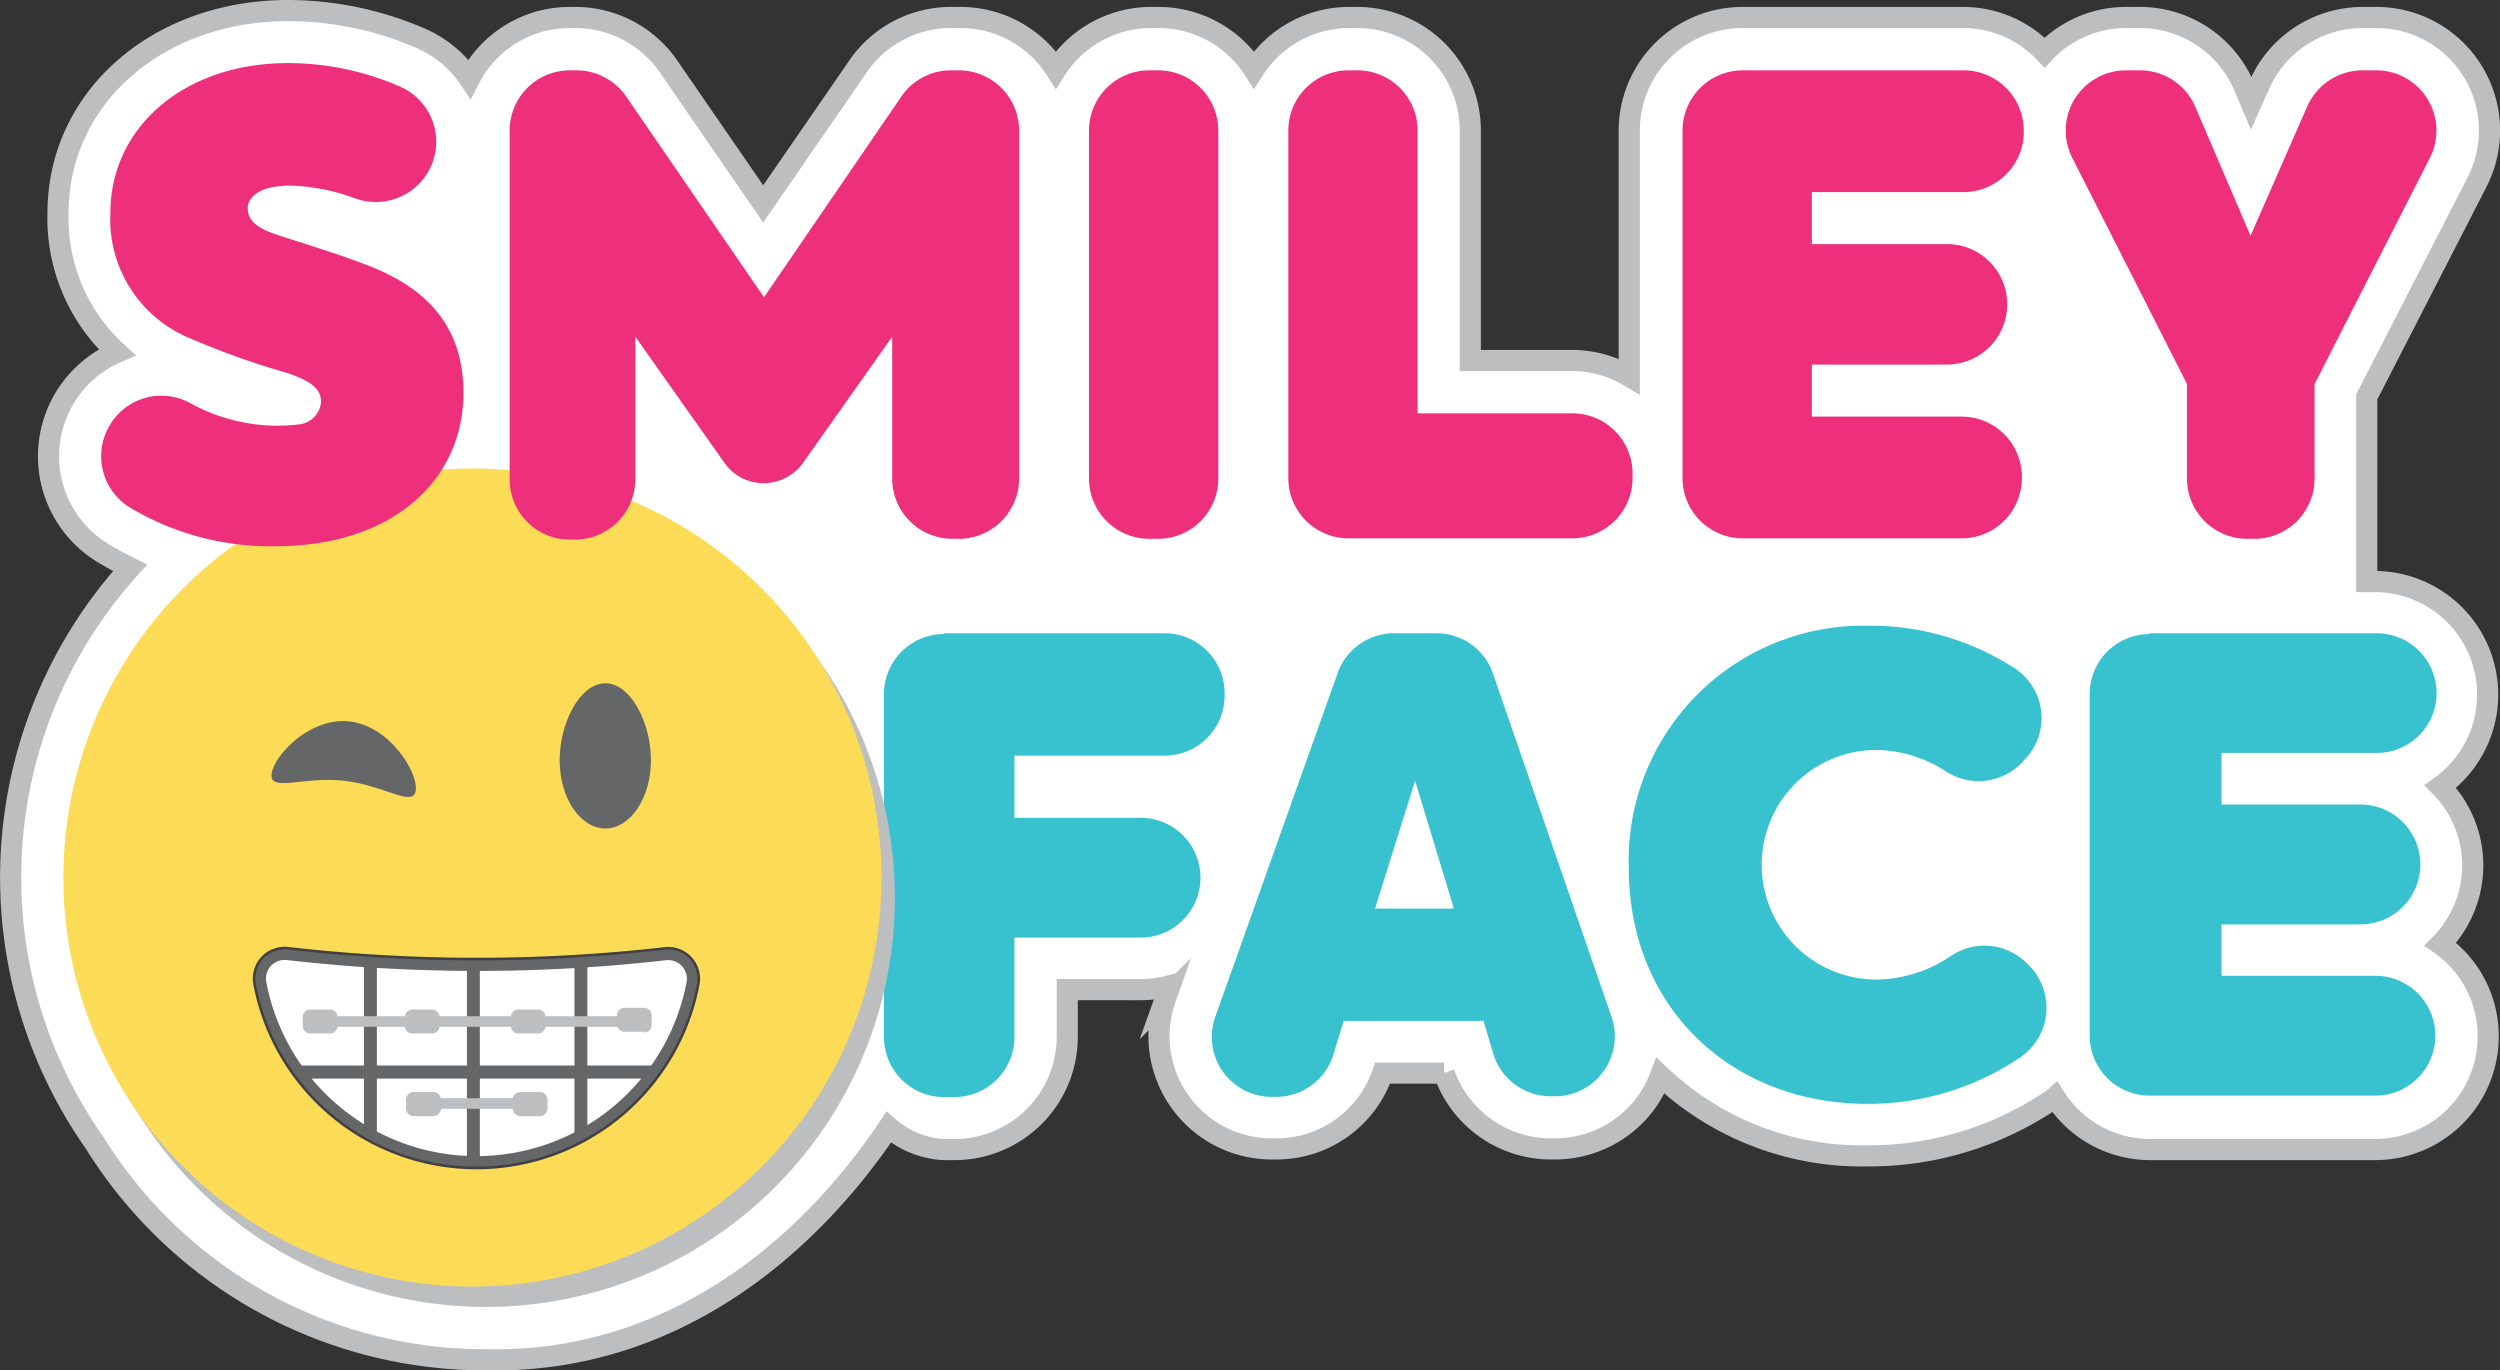 <svg id="logo_svg" xmlns="http://www.w3.org/2000/svg" viewBox="0 0 158.54 86.9">
	<rect x="0" y="0" width="158.54" height="86.9" fill="#333333" stroke="none"/>
	<defs><style>.logo_svg-1,.logo_svg-11,.logo_svg-12,.logo_svg-13,.logo_svg-4,.logo_svg-9{fill:none;}.logo_svg-2{clip-path:url(#clip-path);}.logo_svg-3{fill:#fff;}.logo_svg-12,.logo_svg-4{stroke:#bcbec0;}.logo_svg-11,.logo_svg-12,.logo_svg-13,.logo_svg-4,.logo_svg-9{stroke-miterlimit:10;}.logo_svg-4{stroke-width:1.34px;}.logo_svg-5{fill:#38c1cf;}.logo_svg-6{fill:#bcbec0;}.logo_svg-7{fill:#fcdc56;}.logo_svg-8{fill:#656668;}.logo_svg-9{stroke:#414042;stroke-width:1px;}.logo_svg-10{clip-path:url(#clip-path-2);}.logo_svg-11,.logo_svg-13{stroke:#656668;}.logo_svg-11{stroke-width:0.28px;}.logo_svg-12{stroke-width:0.43px;}.logo_svg-13{stroke-width:0.67px;}.logo_svg-14{fill:#ee2f7c;}</style><clipPath id="clip-path" transform="translate(0 0)"><rect class="logo_svg-1" width="158.54" height="86.9"/></clipPath><clipPath id="clip-path-2" transform="translate(0 0)"><path class="logo_svg-1" d="M42.21,60.54a105.66,105.66,0,0,1-24,0,1.52,1.52,0,0,0-1.67,1.8,13.9,13.9,0,0,0,27.31,0,1.52,1.52,0,0,0-1.49-1.8h-.17"/></clipPath></defs><g id="Layer_2" data-name="Layer 2"><g id="Layer_1-2" data-name="Layer 1"><g class="logo_svg-2"><path class="logo_svg-3" d="M156.81,4.54a7.11,7.11,0,0,1,.27,7l-7,13.63V36.81h.59a7.17,7.17,0,0,1,4.08,13,7.12,7.12,0,0,1,0,10,7.1,7.1,0,0,1,3,5.84,7.17,7.17,0,0,1-7.15,7.18H136.32a7.15,7.15,0,0,1-6-3.32,2.43,2.43,0,0,1-.32.24,20.64,20.64,0,0,1-11.56,3.52,18.55,18.55,0,0,1-13.11-5.08,7.31,7.31,0,0,1-.86,1.64,7.17,7.17,0,0,1-5.82,3h-.29a7.18,7.18,0,0,1-6.75-4.81h-3.9a7.11,7.11,0,0,1-6.75,4.81h-.28a7.15,7.15,0,0,1-6.74-9.54l.29-.81a7.29,7.29,0,0,1-1.85.25H67.68v3a7.15,7.15,0,0,1-7.15,7.14h-.67a5.72,5.72,0,0,1-3.5-1.42c-5.31,7.92-14,15-25.55,14.75A29.11,29.11,0,0,1,6,72.47,29.24,29.24,0,0,1,8.25,36c-.59-.29-1.18-.61-1.74-.95a7.19,7.19,0,0,1-2.35-9.94,7.24,7.24,0,0,1,3.26-2.78,11.5,11.5,0,0,1-3.74-8.83C3.68,6.19,10,.67,18.27.67a21.21,21.21,0,0,1,8.47,1.79,7.1,7.1,0,0,1,3,2.53,7.14,7.14,0,0,1,6.37-3.88h.41a7.17,7.17,0,0,1,5.91,3.11l6,8.71,6-8.7a7.15,7.15,0,0,1,5.91-3.12h.49a7.15,7.15,0,0,1,6,3.32,7.17,7.17,0,0,1,6-3.32h.56a7.17,7.17,0,0,1,6,3.32,7.15,7.15,0,0,1,6-3.32h.56a7.17,7.17,0,0,1,7.16,7.17V22.86h6.47a7.14,7.14,0,0,1,3.64,1V8.28a7.18,7.18,0,0,1,7.17-7.17h14a7.13,7.13,0,0,1,5.17,2.22,7.12,7.12,0,0,1,5.17-2.22h.88a7.17,7.17,0,0,1,6.59,4.35l.46,1.08.51-1.14a7.17,7.17,0,0,1,6.56-4.29h.87a7.11,7.11,0,0,1,6.12,3.43" transform="translate(0 0)"/><path class="logo_svg-4" d="M154.76,59.88a7.12,7.12,0,0,0,0-10,7.17,7.17,0,0,0-4.08-13h-.59V25.17l7-13.63a7.17,7.17,0,0,0-6.39-10.43h-.87a7.16,7.16,0,0,0-6.56,4.29l-.51,1.14-.46-1.08a7.17,7.17,0,0,0-6.59-4.35h-.88a7.12,7.12,0,0,0-5.17,2.22,7.13,7.13,0,0,0-5.17-2.22h-14a7.18,7.18,0,0,0-7.17,7.17V23.86a7.14,7.14,0,0,0-3.64-1H93.24V8.28a7.17,7.17,0,0,0-7.16-7.17h-.56a7.17,7.17,0,0,0-6,3.31,7.18,7.18,0,0,0-6-3.31h-.56a7.17,7.17,0,0,0-6,3.31,7.17,7.17,0,0,0-6-3.31h-.49A7.15,7.15,0,0,0,54.4,4.23l-6,8.7-6-8.71a7.17,7.17,0,0,0-5.91-3.11h-.41A7.14,7.14,0,0,0,29.77,5a7.1,7.1,0,0,0-3-2.53A21.21,21.21,0,0,0,18.27.67C10,.67,3.68,6.19,3.68,13.51a11.5,11.5,0,0,0,3.74,8.83,7.18,7.18,0,0,0-.91,12.72c.56.34,1.15.66,1.74.95A29.24,29.24,0,0,0,6,72.47,29.11,29.11,0,0,0,30.81,86.23c11.55.26,20.24-6.83,25.55-14.75a5.72,5.72,0,0,0,3.5,1.42h.67a7.15,7.15,0,0,0,7.15-7.14v-3h4.67a7.29,7.29,0,0,0,1.85-.25l-.29.81a7.15,7.15,0,0,0,6.74,9.54h.28a7.11,7.11,0,0,0,6.75-4.81h3.9a7.18,7.18,0,0,0,6.75,4.81h.29a7.17,7.17,0,0,0,5.82-3,7.31,7.31,0,0,0,.86-1.64,18.55,18.55,0,0,0,13.11,5.08A20.64,20.64,0,0,0,130,69.82a2.43,2.43,0,0,0,.32-.24,7.15,7.15,0,0,0,6,3.32h14.32a7.17,7.17,0,0,0,7.15-7.18A7.1,7.1,0,0,0,154.76,59.88Z" transform="translate(0 0)"/><path class="logo_svg-5" d="M59.86,40.16h14A3.8,3.8,0,0,1,77.66,44v.12a3.8,3.8,0,0,1-3.8,3.8H64.33v3.94h8a3.8,3.8,0,0,1,3.8,3.8v0a3.8,3.8,0,0,1-3.8,3.8h-8v6.31a3.8,3.8,0,0,1-3.8,3.8h-.67a3.8,3.8,0,0,1-3.8-3.8V44a3.8,3.8,0,0,1,3.8-3.79" transform="translate(0 0)"/><path class="logo_svg-5" d="M89.74,49.51,87.2,57.62h5Zm4.34,15.23H85.21l-.65,2.13a3.81,3.81,0,0,1-3.64,2.69h-.27a3.8,3.8,0,0,1-3.58-5.08l7.76-21.8a3.79,3.79,0,0,1,3.58-2.52h2.68a3.78,3.78,0,0,1,3.59,2.56l7.53,21.8a3.8,3.8,0,0,1-3.59,5h-.29a3.8,3.8,0,0,1-3.65-2.75Z" transform="translate(0 0)"/><path class="logo_svg-5" d="M103.29,55a14.89,14.89,0,0,1,15.16-15.32,16.82,16.82,0,0,1,9.36,2.73,3.77,3.77,0,0,1,.64,5.7l-.18.2a3.79,3.79,0,0,1-4.8.65A8.31,8.31,0,0,0,119,47.56a7.28,7.28,0,0,0,0,14.56,8.56,8.56,0,0,0,4.71-1.49,3.8,3.8,0,0,1,4.77.4l.15.15a3.81,3.81,0,0,1-.52,5.88A17.19,17.19,0,0,1,118.41,70c-8.52,0-15.12-6-15.12-15" transform="translate(0 0)"/><path class="logo_svg-5" d="M136.32,40.16h14.4a3.8,3.8,0,0,1,3.8,3.79v0a3.8,3.8,0,0,1-3.8,3.8h-9.84v3.27h8.81a3.8,3.8,0,1,1,0,7.6h-8.81v3.26h9.76a3.8,3.8,0,0,1,3.8,3.8v0a3.8,3.8,0,0,1-3.8,3.8H136.32a3.8,3.8,0,0,1-3.8-3.8V44a3.8,3.8,0,0,1,3.8-3.79" transform="translate(0 0)"/><path class="logo_svg-6" d="M56.75,56.94A25.94,25.94,0,1,1,30.81,31,25.94,25.94,0,0,1,56.75,56.94" transform="translate(0 0)"/><path class="logo_svg-7" d="M55.9,55.66A25.94,25.94,0,1,1,30,29.71,25.95,25.95,0,0,1,55.9,55.66" transform="translate(0 0)"/><path class="logo_svg-8" d="M41.28,48.21c0,2.39-1.3,4.33-2.89,4.33s-2.9-1.94-2.9-4.33,1.3-4.88,2.9-4.88,2.89,2.49,2.89,4.88" transform="translate(0 0)"/><path class="logo_svg-8" d="M26.37,50.1c-.13,1.16-2-.31-4.57-.59s-4.71.74-4.58-.42,2.41-3.62,4.94-3.34,4.34,3.19,4.21,4.35" transform="translate(0 0)"/><path class="logo_svg-3" d="M18.23,60.55a1.52,1.52,0,0,0-1.67,1.8,13.9,13.9,0,0,0,27.31,0,1.52,1.52,0,0,0-1.66-1.79,105.66,105.66,0,0,1-24,0" transform="translate(0 0)"/><path class="logo_svg-9" d="M18.23,60.55a1.52,1.52,0,0,0-1.67,1.8,13.9,13.9,0,0,0,27.31,0,1.52,1.52,0,0,0-1.66-1.79A105.66,105.66,0,0,1,18.23,60.55Z" transform="translate(0 0)"/><path class="logo_svg-3" d="M18.23,60.55a1.52,1.52,0,0,0-1.67,1.8,13.9,13.9,0,0,0,27.31,0,1.52,1.52,0,0,0-1.66-1.79,105.66,105.66,0,0,1-24,0" transform="translate(0 0)"/></g><g class="logo_svg-10"><rect class="logo_svg-8" x="29.75" y="61.21" width="0.54" height="12.45"/><rect class="logo_svg-11" x="29.75" y="61.21" width="0.54" height="12.45"/><rect class="logo_svg-8" x="16.07" y="67.71" width="28.29" height="0.55"/><rect class="logo_svg-11" x="16.07" y="67.71" width="28.29" height="0.55"/><rect class="logo_svg-8" x="36.57" y="60.53" width="0.54" height="12.45"/><rect class="logo_svg-11" x="36.57" y="60.53" width="0.54" height="12.45"/><rect class="logo_svg-8" x="23.22" y="60.53" width="0.54" height="12.45"/><rect class="logo_svg-11" x="23.22" y="60.53" width="0.54" height="12.45"/><rect class="logo_svg-6" x="20.28" y="64.66" width="19.22" height="0.24"/><rect class="logo_svg-12" x="20.28" y="64.66" width="19.22" height="0.24"/><rect class="logo_svg-6" x="26.32" y="69.86" width="7.94" height="0.24"/><rect class="logo_svg-12" x="26.32" y="69.86" width="7.94" height="0.24"/></g><g class="logo_svg-2"><path class="logo_svg-13" d="M18.23,60.55a1.52,1.52,0,0,0-1.67,1.8,13.9,13.9,0,0,0,27.31,0,1.52,1.52,0,0,0-1.66-1.79A105.66,105.66,0,0,1,18.23,60.55Z" transform="translate(0 0)"/><path class="logo_svg-6" d="M34.12,65.54H32.88a.47.47,0,0,1-.48-.48V64.5a.48.48,0,0,1,.48-.48h1.24a.49.49,0,0,1,.48.48v.56a.48.48,0,0,1-.48.48" transform="translate(0 0)"/><path class="logo_svg-6" d="M27.4,65.54H26.16a.47.47,0,0,1-.48-.48V64.5a.48.48,0,0,1,.48-.48H27.4a.49.49,0,0,1,.48.48v.56a.48.48,0,0,1-.48.48" transform="translate(0 0)"/><path class="logo_svg-6" d="M40.85,65.43H39.61a.47.47,0,0,1-.48-.48v-.56a.47.47,0,0,1,.48-.48h1.24a.48.48,0,0,1,.48.48V65a.48.48,0,0,1-.48.48" transform="translate(0 0)"/><path class="logo_svg-6" d="M20.92,65.54H19.69a.48.48,0,0,1-.49-.48V64.5a.49.49,0,0,1,.49-.48h1.23a.49.49,0,0,1,.49.48v.56a.48.48,0,0,1-.49.48" transform="translate(0 0)"/><path class="logo_svg-6" d="M34.19,70.78H33a.49.49,0,0,1-.49-.49v-.55a.49.49,0,0,1,.49-.49h1.23a.49.49,0,0,1,.49.49v.55a.49.49,0,0,1-.49.49" transform="translate(0 0)"/><path class="logo_svg-6" d="M27.47,70.78H26.24a.49.49,0,0,1-.49-.49v-.55a.49.49,0,0,1,.49-.49h1.23a.49.49,0,0,1,.49.49v.55a.49.49,0,0,1-.49.49" transform="translate(0 0)"/><path class="logo_svg-14" d="M7,26.9H7a3.8,3.8,0,0,1,5-1.37,11.46,11.46,0,0,0,7,1.38,1.57,1.57,0,0,0,1.34-1.27c.14-1-.75-1.53-2.17-2a50.11,50.11,0,0,1-6.29-2.26A8.15,8.15,0,0,1,7,13.5C7,8.08,11.67,4,18.27,4a17.86,17.86,0,0,1,7.12,1.5,3.82,3.82,0,0,1,1.79,5.35l0,0a3.84,3.84,0,0,1-4.66,1.73,12.82,12.82,0,0,0-4.11-.81c-2,0-2.7.76-2.7,1.44,0,1.09,1.25,1.49,2.27,1.81,1.48.49,3.63,1.13,5.55,1.89,3.2,1.29,5.86,3.5,5.86,8,0,5.51-4.46,9.73-11.92,9.73A17.39,17.39,0,0,1,8.26,32.2,3.82,3.82,0,0,1,7,26.9" transform="translate(0 0)"/><path class="logo_svg-14" d="M36.14,4.46h.42a3.84,3.84,0,0,1,3.15,1.66l8.74,12.73L57.16,6.12a3.81,3.81,0,0,1,3.15-1.66h.49a3.83,3.83,0,0,1,3.83,3.82V30.35a3.83,3.83,0,0,1-3.83,3.82h-.4a3.82,3.82,0,0,1-3.82-3.82v-9l-5.65,8a3.08,3.08,0,0,1-2.5,1.29,3,3,0,0,1-2.49-1.29l-5.65-8v9.05a3.83,3.83,0,0,1-3.83,3.82h-.32a3.82,3.82,0,0,1-3.82-3.82V8.28a3.82,3.82,0,0,1,3.82-3.82" transform="translate(0 0)"/><path class="logo_svg-14" d="M77.26,8.28V30.35a3.82,3.82,0,0,1-3.82,3.82h-.56a3.82,3.82,0,0,1-3.82-3.82V8.28a3.82,3.82,0,0,1,3.82-3.82h.56a3.82,3.82,0,0,1,3.82,3.82" transform="translate(0 0)"/><path class="logo_svg-14" d="M85.52,4.46h.56A3.82,3.82,0,0,1,89.9,8.28V26.21h9.81A3.82,3.82,0,0,1,103.53,30v.32a3.82,3.82,0,0,1-3.82,3.82H85.52a3.82,3.82,0,0,1-3.82-3.82V8.28a3.82,3.82,0,0,1,3.82-3.82" transform="translate(0 0)"/><path class="logo_svg-14" d="M110.52,4.46h14a3.82,3.82,0,0,1,3.82,3.82v.08a3.82,3.82,0,0,1-3.82,3.82H114.9v3.3h8.56a3.82,3.82,0,0,1,3.83,3.82v0a3.82,3.82,0,0,1-3.83,3.82H114.9v3.3h9.5a3.82,3.82,0,0,1,3.82,3.82v.08a3.82,3.82,0,0,1-3.82,3.82H110.52a3.82,3.82,0,0,1-3.82-3.82V8.28a3.82,3.82,0,0,1,3.82-3.82" transform="translate(0 0)"/><path class="logo_svg-14" d="M146.78,24.36v6A3.82,3.82,0,0,1,143,34.17h-.48a3.82,3.82,0,0,1-3.83-3.82v-6L131.41,10a3.82,3.82,0,0,1,3.41-5.54h.88a3.83,3.83,0,0,1,3.52,2.32l3.5,8.17,3.6-8.21a3.84,3.84,0,0,1,3.5-2.28h.87A3.82,3.82,0,0,1,154.1,10Z" transform="translate(0 0)"/></g></g></g>
</svg>